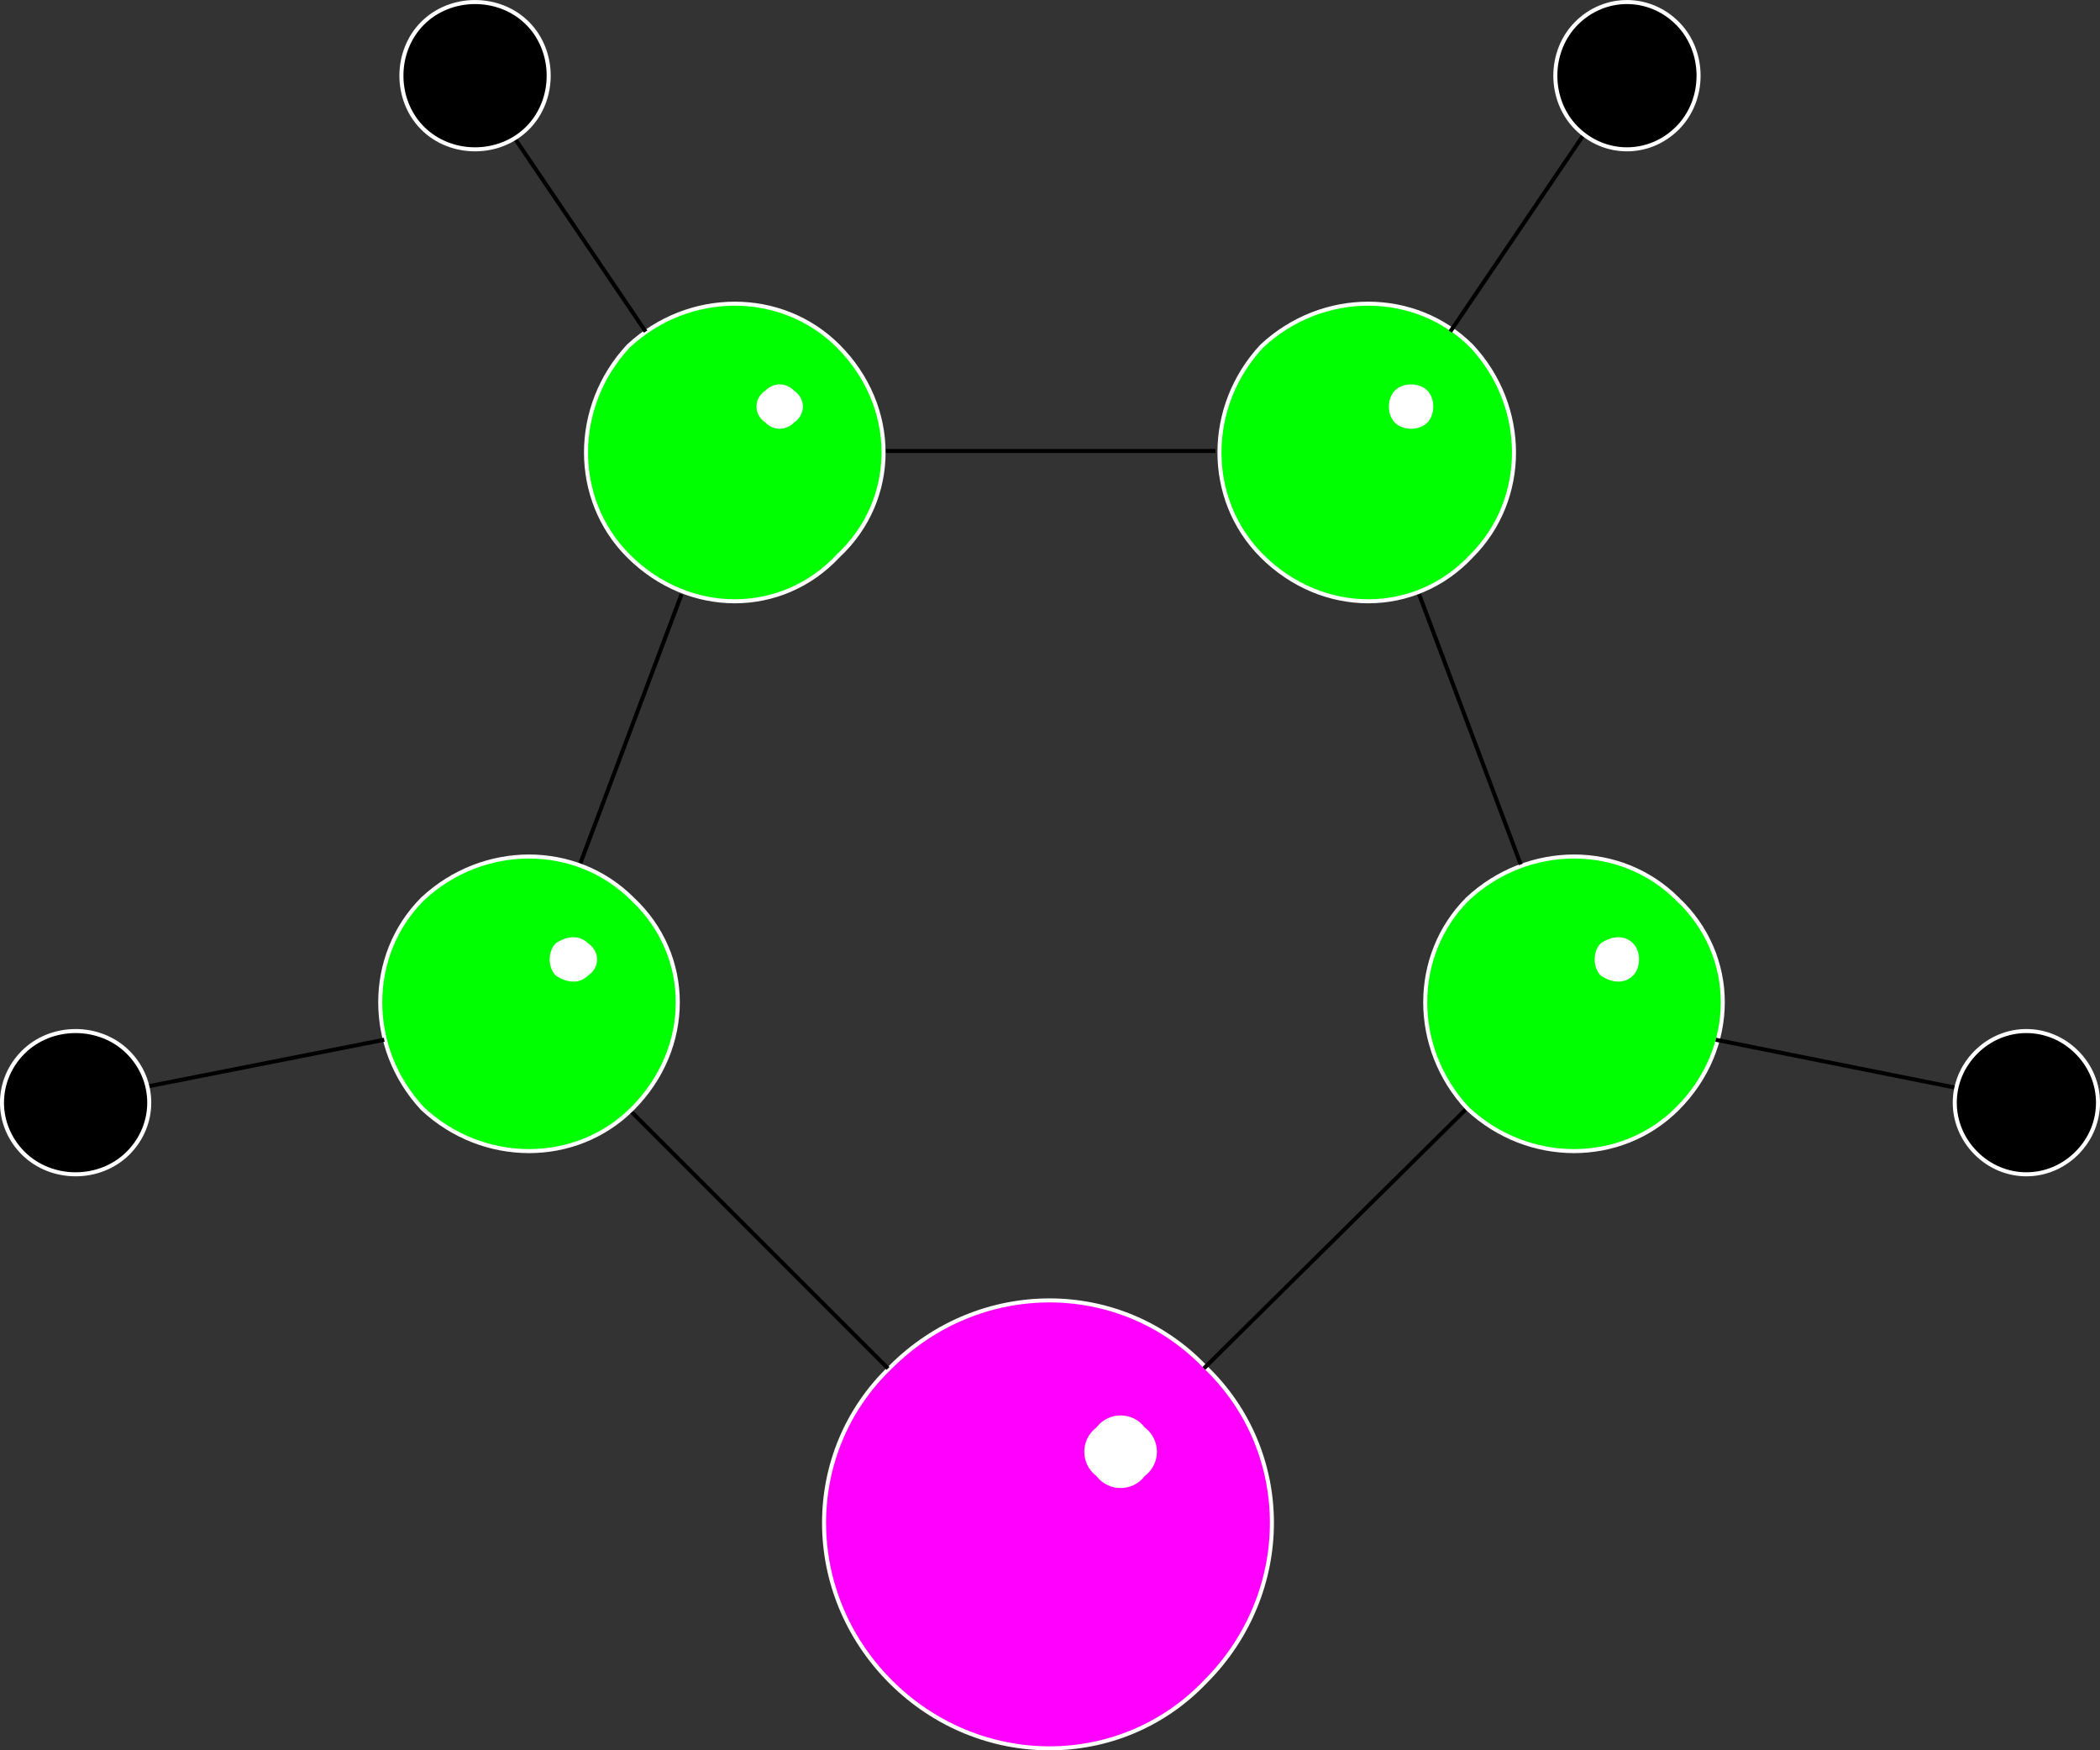<svg xmlns="http://www.w3.org/2000/svg" width="520.485" height="433.75" version="1.2"><rect width="100%" height="100%" fill="#333333" stroke="none"/><g fill="none" fill-rule="evenodd" stroke="#000" stroke-linecap="square" stroke-linejoin="bevel" font-family="'Sans Serif'" font-size="12.5" font-weight="400"><path fill="#f0f" stroke="#fff" stroke-linecap="butt" d="M298.742 416.755c-21 22-56 22-78 0s-22-57 0-78c22-22 57-22 78 0 22 21 22 56 0 78" vector-effect="non-scaling-stroke"/><path fill="#fff" stroke="none" d="M283.742 365.755c-3 4-9 4-12 0-4-3-4-9 0-12 3-4 9-4 12 0 4 3 4 9 0 12"/><path stroke-linecap="butt" d="m298.742 338.755 90-89m-169 89-89-89" vector-effect="non-scaling-stroke"/><path fill="#0f0" stroke="#fff" stroke-linecap="butt" d="M415.742 274.755c-14 14-37 14-52 0-14-15-14-38 0-52 15-14 38-14 52 0 15 14 15 37 0 52" vector-effect="non-scaling-stroke"/><path fill="#fff" stroke="none" d="M404.742 241.755c-2 2-5 2-8 0-2-2-2-6 0-8 3-2 6-2 8 0s2 6 0 8"/><path stroke-linecap="butt" d="m376.742 213.755-38-101m87 145 75 15" vector-effect="non-scaling-stroke"/><path fill="#0f0" stroke="#fff" stroke-linecap="butt" d="M364.742 137.755c-14 15-37 15-52 0-14-14-14-37 0-52 15-14 38-14 52 0 14 15 14 38 0 52" vector-effect="non-scaling-stroke"/><path fill="#fff" stroke="none" d="M353.742 104.755c-2 2-6 2-8 0s-2-6 0-8 6-2 8 0 2 6 0 8"/><path stroke-linecap="butt" d="M300.742 111.755h-119m178-30 42-62" vector-effect="non-scaling-stroke"/><path fill="#0f0" stroke="#fff" stroke-linecap="butt" d="M207.742 137.755c-14 15-37 15-52 0-14-14-14-37 0-52 15-14 38-14 52 0 15 15 15 38 0 52" vector-effect="non-scaling-stroke"/><path fill="#fff" stroke="none" d="M196.742 104.755c-2 2-5 2-7 0-3-2-3-6 0-8 2-2 5-2 7 0 3 2 3 6 0 8"/><path stroke-linecap="butt" d="m168.742 147.755-38 101m29-167-42-62" vector-effect="non-scaling-stroke"/><path fill="#0f0" stroke="#fff" stroke-linecap="butt" d="M156.742 274.755c-14 14-37 14-52 0-14-15-14-38 0-52 15-14 38-14 52 0 15 14 15 37 0 52" vector-effect="non-scaling-stroke"/><path fill="#fff" stroke="none" d="M145.742 241.755c-2 2-5 2-8 0-2-2-2-6 0-8 3-2 6-2 8 0 3 2 3 6 0 8"/><path stroke-linecap="butt" d="m94.742 257.755-76 15" vector-effect="non-scaling-stroke"/><path fill="#000" stroke="#fff" stroke-linecap="butt" d="M514.742 285.755c-7 7-18 7-25 0s-7-18 0-25 18-7 25 0 7 18 0 25m-99-254c-7 7-18 7-25 0s-7-19 0-26 18-7 25 0 7 19 0 26m-285 0c-7 7-19 7-26 0s-7-19 0-26 19-7 26 0 7 19 0 26m-99 254c-7 7-19 7-26 0s-7-18 0-25 19-7 26 0 7 18 0 25" vector-effect="non-scaling-stroke"/></g></svg>
